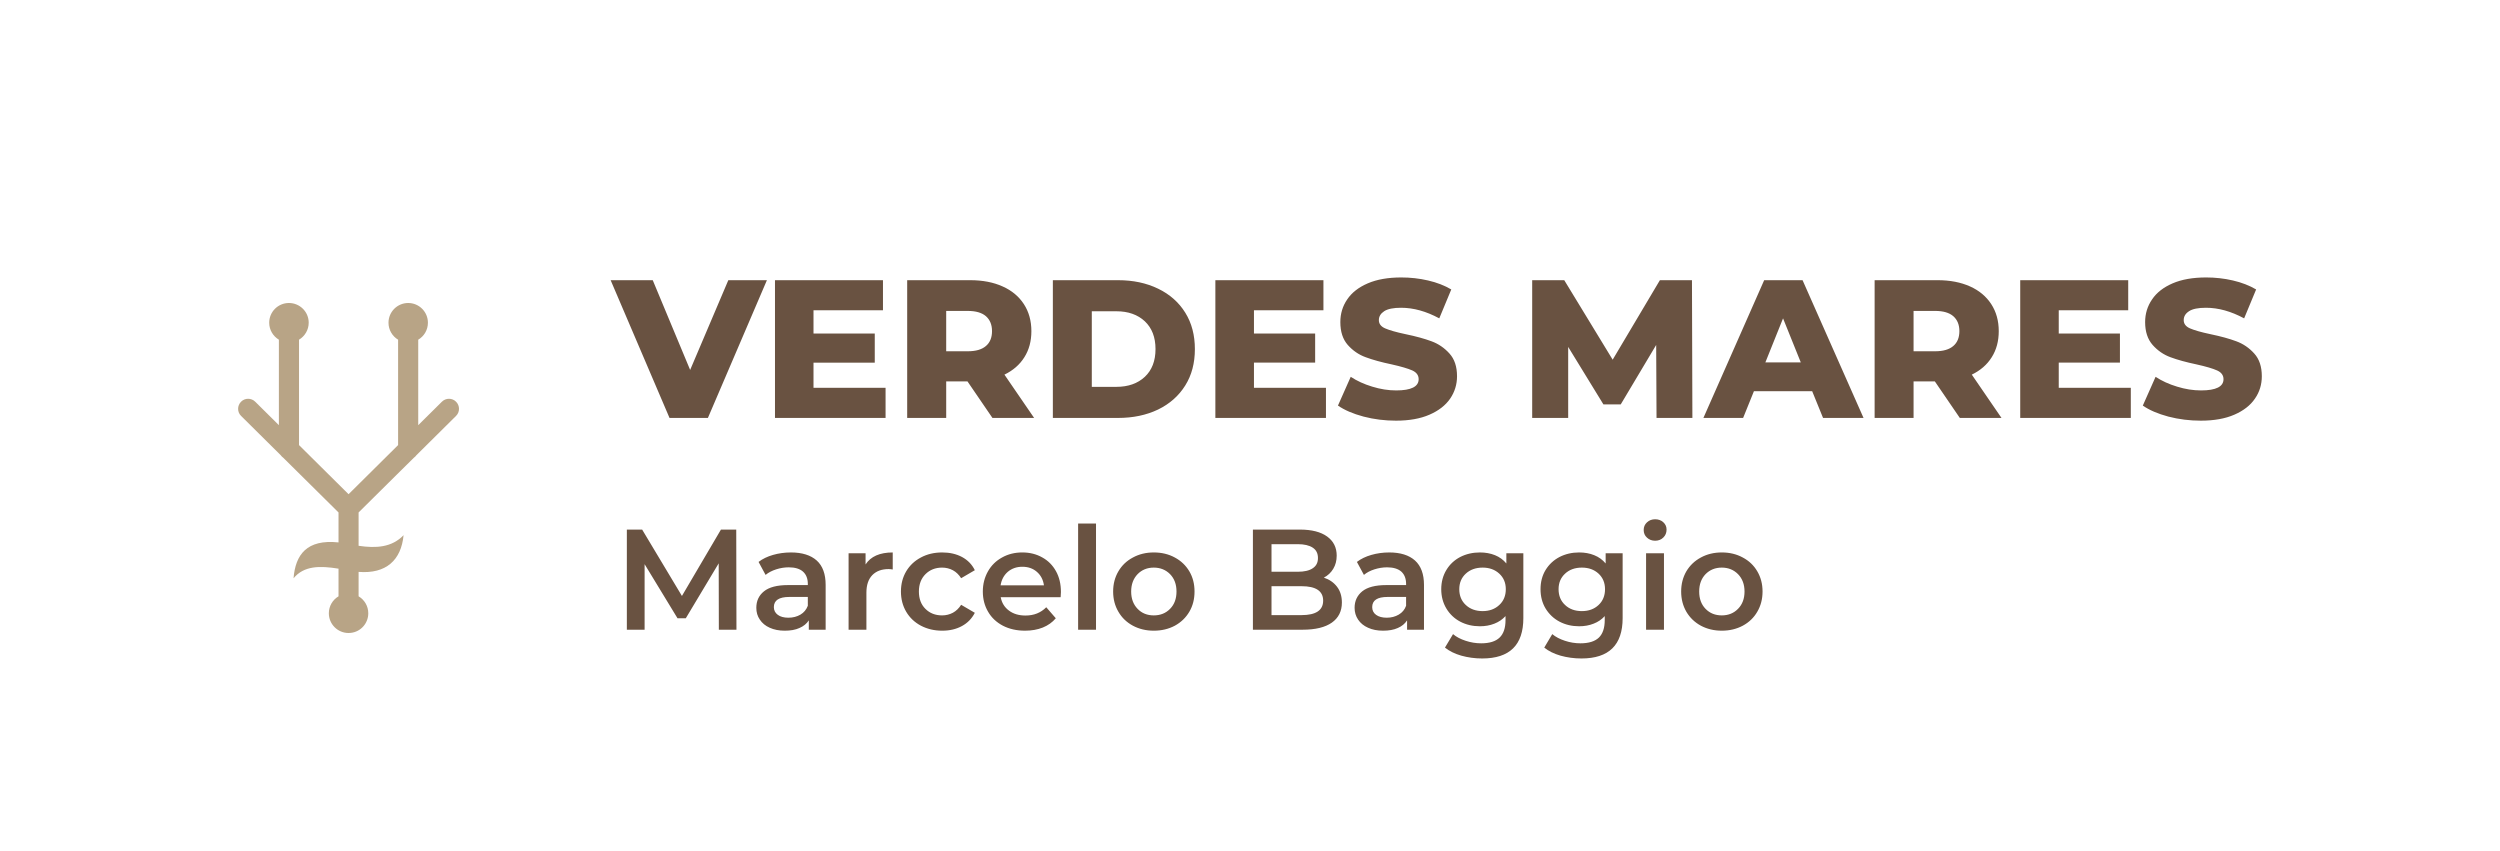 <?xml version="1.0" encoding="UTF-8"?>
<!DOCTYPE svg PUBLIC "-//W3C//DTD SVG 1.1//EN" "http://www.w3.org/Graphics/SVG/1.1/DTD/svg11.dtd">
<!-- Creator: CorelDRAW 2020 (64-Bit) -->
<svg xmlns="http://www.w3.org/2000/svg" xml:space="preserve" width="552px" height="188px" version="1.1" style="shape-rendering:geometricPrecision; text-rendering:geometricPrecision; image-rendering:optimizeQuality; fill-rule:evenodd; clip-rule:evenodd"
viewBox="0 0 355.51 121.34"
 xmlns:xlink="http://www.w3.org/1999/xlink"
 xmlns:xodm="http://www.corel.com/coreldraw/odm/2003">
 <defs>
  <style type="text/css">
   <![CDATA[
    .fil2 {fill:none}
    .fil0 {fill:#B8A486}
    .fil1 {fill:#695241;fill-rule:nonzero}
   ]]>
  </style>
 </defs>
 <g id="Capa_x0020_1">
  <g id="_2156170322896">
   <g>
    <path class="fil0" d="M57.79 43.18c1.55,0 2.81,1.26 2.81,2.81 0,1.03 -0.55,1.93 -1.38,2.42l0 12.18 3.37 -3.34c0.56,-0.56 1.47,-0.56 2.02,0 0.56,0.56 0.56,1.47 0,2.02l-5.65 5.6c-0.1,0.14 -0.22,0.26 -0.36,0.36l-2.41 2.38 -5.47 5.42 0 4.75c2.48,0.37 4.73,0.24 6.41,-1.51 -0.34,3.55 -2.48,5.54 -6.41,5.23l0 1.38 0 2.1c0.83,0.49 1.38,1.39 1.38,2.42 0,1.45 -1.09,2.64 -2.49,2.79 -0.1,0.02 -0.21,0.02 -0.32,0.02 -1.55,0 -2.81,-1.26 -2.81,-2.81 0,-1.03 0.55,-1.93 1.38,-2.42l0 -3.94c-2.69,-0.43 -4.92,-0.43 -6.41,1.37 0.27,-3.35 1.87,-5.59 6.41,-5.11l0 -4.27 -7.88 -7.8c-0.14,-0.1 -0.26,-0.22 -0.36,-0.36l-5.65 -5.6c-0.56,-0.55 -0.56,-1.46 0,-2.02 0.55,-0.56 1.46,-0.56 2.02,0l3.37 3.34 0 -12.18c-0.82,-0.49 -1.38,-1.39 -1.38,-2.42 0,-1.55 1.26,-2.81 2.81,-2.81 1.56,0 2.82,1.26 2.82,2.81 0,1.03 -0.56,1.93 -1.38,2.42l0 15.02 7.06 7 7.06 -7 0 -15.02c-0.82,-0.49 -1.37,-1.39 -1.37,-2.42 0,-1.55 1.26,-2.81 2.81,-2.81z"/>
    <path class="fil1" d="M108.91 39.93l-8.41 19.63 -5.47 0 -8.39 -19.63 6 0 5.33 12.79 5.44 -12.79 5.5 0zm16.91 15.34l0 4.29 -15.76 0 0 -19.63 15.39 0 0 4.29 -9.9 0 0 3.31 8.73 0 0 4.15 -8.73 0 0 3.59 10.27 0zm11.67 -0.92l-3.03 0 0 5.21 -5.56 0 0 -19.63 8.98 0c1.77,0 3.32,0.3 4.62,0.89 1.31,0.58 2.32,1.43 3.03,2.52 0.71,1.09 1.07,2.38 1.07,3.85 0,1.43 -0.33,2.66 -1,3.72 -0.66,1.06 -1.61,1.88 -2.84,2.48l4.23 6.17 -5.94 0 -3.56 -5.21zm3.5 -7.16c0,-0.91 -0.29,-1.62 -0.87,-2.13 -0.58,-0.5 -1.44,-0.75 -2.58,-0.75l-3.08 0 0 5.75 3.08 0c1.14,0 2,-0.25 2.58,-0.75 0.58,-0.49 0.87,-1.2 0.87,-2.12zm8.67 -7.26l9.28 0c2.15,0 4.05,0.4 5.72,1.21 1.66,0.8 2.95,1.94 3.87,3.42 0.92,1.48 1.37,3.21 1.37,5.19 0,1.98 -0.45,3.71 -1.37,5.18 -0.92,1.48 -2.21,2.62 -3.87,3.43 -1.67,0.8 -3.57,1.2 -5.72,1.2l-9.28 0 0 -19.63zm9.05 15.2c1.69,0 3.04,-0.48 4.06,-1.43 1.01,-0.95 1.52,-2.27 1.52,-3.95 0,-1.69 -0.51,-3 -1.52,-3.96 -1.02,-0.95 -2.37,-1.43 -4.06,-1.43l-3.5 0 0 10.77 3.5 0zm29.87 0.14l0 4.29 -15.76 0 0 -19.63 15.4 0 0 4.29 -9.9 0 0 3.31 8.72 0 0 4.15 -8.72 0 0 3.59 10.26 0zm9.98 4.68c-1.59,0 -3.13,-0.19 -4.62,-0.58 -1.5,-0.4 -2.71,-0.92 -3.65,-1.57l1.82 -4.1c0.88,0.58 1.9,1.05 3.06,1.4 1.16,0.36 2.3,0.54 3.42,0.54 2.13,0 3.2,-0.54 3.2,-1.6 0,-0.56 -0.31,-0.98 -0.91,-1.25 -0.61,-0.27 -1.59,-0.56 -2.93,-0.86 -1.48,-0.31 -2.71,-0.65 -3.7,-1.02 -1,-0.36 -1.85,-0.95 -2.56,-1.75 -0.71,-0.81 -1.06,-1.89 -1.06,-3.26 0,-1.19 0.32,-2.27 0.98,-3.23 0.65,-0.97 1.63,-1.73 2.93,-2.29 1.3,-0.56 2.89,-0.84 4.78,-0.84 1.29,0 2.56,0.14 3.81,0.43 1.26,0.29 2.36,0.72 3.31,1.28l-1.71 4.12c-1.87,-1.01 -3.68,-1.51 -5.44,-1.51 -1.1,0 -1.9,0.16 -2.41,0.49 -0.5,0.33 -0.76,0.75 -0.76,1.27 0,0.53 0.3,0.92 0.9,1.18 0.6,0.26 1.56,0.54 2.89,0.82 1.5,0.31 2.73,0.65 3.72,1.02 0.98,0.36 1.83,0.94 2.55,1.74 0.72,0.79 1.08,1.87 1.08,3.24 0,1.17 -0.33,2.24 -0.98,3.19 -0.66,0.96 -1.64,1.72 -2.95,2.29 -1.31,0.57 -2.9,0.85 -4.77,0.85zm37.13 -0.39l-0.05 -10.4 -5.05 8.47 -2.47 0 -5.02 -8.19 0 10.12 -5.13 0 0 -19.63 4.57 0 6.9 11.33 6.73 -11.33 4.57 0 0.06 19.63 -5.11 0zm22.18 -3.81l-8.3 0 -1.54 3.81 -5.66 0 8.66 -19.63 5.47 0 8.69 19.63 -5.77 0 -1.55 -3.81zm-1.62 -4.1l-2.53 -6.28 -2.52 6.28 5.05 0zm19.1 2.7l-3.03 0 0 5.21 -5.55 0 0 -19.63 8.97 0c1.77,0 3.32,0.3 4.63,0.89 1.3,0.58 2.31,1.43 3.02,2.52 0.71,1.09 1.07,2.38 1.07,3.85 0,1.43 -0.33,2.66 -1,3.72 -0.66,1.06 -1.61,1.88 -2.84,2.48l4.23 6.17 -5.94 0 -3.56 -5.21zm3.5 -7.16c0,-0.91 -0.29,-1.62 -0.87,-2.13 -0.58,-0.5 -1.44,-0.75 -2.58,-0.75l-3.08 0 0 5.75 3.08 0c1.14,0 2,-0.25 2.58,-0.75 0.58,-0.49 0.87,-1.2 0.87,-2.12zm24.43 8.08l0 4.29 -15.76 0 0 -19.63 15.39 0 0 4.29 -9.9 0 0 3.31 8.72 0 0 4.15 -8.72 0 0 3.59 10.27 0zm9.98 4.68c-1.59,0 -3.13,-0.19 -4.63,-0.58 -1.49,-0.4 -2.71,-0.92 -3.64,-1.57l1.82 -4.1c0.88,0.58 1.9,1.05 3.06,1.4 1.16,0.36 2.3,0.54 3.42,0.54 2.13,0 3.2,-0.54 3.2,-1.6 0,-0.56 -0.31,-0.98 -0.92,-1.25 -0.6,-0.27 -1.58,-0.56 -2.93,-0.86 -1.47,-0.31 -2.71,-0.65 -3.7,-1.02 -0.99,-0.36 -1.84,-0.95 -2.55,-1.75 -0.71,-0.81 -1.07,-1.89 -1.07,-3.26 0,-1.19 0.33,-2.27 0.99,-3.23 0.65,-0.97 1.63,-1.73 2.93,-2.29 1.3,-0.56 2.89,-0.84 4.78,-0.84 1.29,0 2.56,0.14 3.81,0.43 1.25,0.29 2.36,0.72 3.31,1.28l-1.71 4.12c-1.87,-1.01 -3.68,-1.51 -5.44,-1.51 -1.1,0 -1.91,0.16 -2.41,0.49 -0.51,0.33 -0.76,0.75 -0.76,1.27 0,0.53 0.3,0.92 0.9,1.18 0.6,0.26 1.56,0.54 2.89,0.82 1.49,0.31 2.73,0.65 3.71,1.02 0.98,0.36 1.83,0.94 2.55,1.74 0.72,0.79 1.08,1.87 1.08,3.24 0,1.17 -0.32,2.24 -0.98,3.19 -0.65,0.96 -1.63,1.72 -2.94,2.29 -1.31,0.57 -2.9,0.85 -4.77,0.85zm-211.2 29.79l-0.02 -9.46 -4.69 7.83 -1.18 0 -4.69 -7.71 0 9.34 -2.53 0 0 -14.27 2.18 0 5.67 9.46 5.56 -9.46 2.18 0 0.03 14.27 -2.51 0zm10.27 -11.01c1.6,0 2.83,0.39 3.68,1.15 0.85,0.77 1.27,1.93 1.27,3.48l0 6.38 -2.4 0 0 -1.33c-0.31,0.48 -0.76,0.84 -1.34,1.09 -0.57,0.26 -1.27,0.38 -2.09,0.38 -0.81,0 -1.52,-0.14 -2.14,-0.42 -0.61,-0.27 -1.08,-0.66 -1.41,-1.16 -0.34,-0.49 -0.5,-1.05 -0.5,-1.68 0,-0.98 0.36,-1.76 1.09,-2.35 0.73,-0.59 1.87,-0.89 3.43,-0.89l2.82 0 0 -0.16c0,-0.76 -0.23,-1.35 -0.69,-1.76 -0.45,-0.4 -1.13,-0.61 -2.03,-0.61 -0.61,0 -1.21,0.1 -1.8,0.29 -0.59,0.19 -1.09,0.45 -1.5,0.79l-1 -1.85c0.57,-0.44 1.26,-0.77 2.06,-1 0.8,-0.23 1.65,-0.35 2.55,-0.35zm-0.35 9.3c0.64,0 1.21,-0.15 1.71,-0.44 0.49,-0.29 0.84,-0.71 1.05,-1.26l0 -1.26 -2.63 0c-1.47,0 -2.21,0.48 -2.21,1.45 0,0.46 0.19,0.83 0.56,1.1 0.36,0.27 0.87,0.41 1.52,0.41zm10.99 -7.59c0.73,-1.14 2.03,-1.71 3.87,-1.71l0 2.43c-0.21,-0.04 -0.41,-0.06 -0.59,-0.06 -0.99,0 -1.76,0.29 -2.32,0.86 -0.56,0.58 -0.84,1.41 -0.84,2.5l0 5.28 -2.54 0 0 -10.89 2.42 0 0 1.59zm10.93 9.44c-1.13,0 -2.14,-0.24 -3.04,-0.71 -0.9,-0.48 -1.6,-1.14 -2.1,-1.99 -0.5,-0.85 -0.75,-1.81 -0.75,-2.88 0,-1.08 0.25,-2.03 0.75,-2.88 0.5,-0.84 1.2,-1.5 2.09,-1.97 0.89,-0.48 1.9,-0.72 3.05,-0.72 1.07,0 2.01,0.22 2.82,0.65 0.81,0.44 1.42,1.06 1.82,1.88l-1.95 1.14c-0.32,-0.5 -0.71,-0.88 -1.17,-1.13 -0.47,-0.25 -0.99,-0.38 -1.54,-0.38 -0.96,0 -1.74,0.31 -2.37,0.93 -0.62,0.62 -0.94,1.44 -0.94,2.48 0,1.03 0.31,1.86 0.93,2.47 0.62,0.62 1.41,0.93 2.38,0.93 0.55,0 1.07,-0.13 1.54,-0.38 0.46,-0.25 0.85,-0.63 1.17,-1.13l1.95 1.14c-0.42,0.82 -1.03,1.45 -1.84,1.89 -0.81,0.44 -1.74,0.66 -2.8,0.66zm16.91 -5.52c0,0.17 -0.01,0.43 -0.04,0.75l-8.54 0c0.15,0.8 0.54,1.44 1.18,1.91 0.63,0.47 1.41,0.7 2.35,0.7 1.2,0 2.18,-0.39 2.96,-1.18l1.36 1.57c-0.49,0.58 -1.11,1.02 -1.85,1.32 -0.75,0.3 -1.59,0.45 -2.53,0.45 -1.2,0 -2.25,-0.24 -3.16,-0.71 -0.91,-0.48 -1.62,-1.14 -2.11,-1.99 -0.5,-0.85 -0.75,-1.81 -0.75,-2.88 0,-1.06 0.25,-2.02 0.73,-2.87 0.48,-0.85 1.15,-1.51 2.01,-1.98 0.85,-0.48 1.82,-0.72 2.89,-0.72 1.06,0 2.01,0.24 2.84,0.71 0.84,0.46 1.49,1.12 1.96,1.97 0.47,0.85 0.7,1.83 0.7,2.95zm-5.5 -3.59c-0.81,0 -1.5,0.24 -2.07,0.72 -0.56,0.49 -0.9,1.13 -1.03,1.93l6.18 0c-0.11,-0.79 -0.44,-1.43 -1,-1.92 -0.56,-0.49 -1.25,-0.73 -2.08,-0.73zm7.95 -6.16l2.55 0 0 15.13 -2.55 0 0 -15.13zm10.78 15.27c-1.1,0 -2.09,-0.24 -2.97,-0.71 -0.89,-0.48 -1.58,-1.14 -2.07,-1.99 -0.5,-0.85 -0.75,-1.81 -0.75,-2.88 0,-1.08 0.25,-2.03 0.75,-2.88 0.49,-0.84 1.18,-1.5 2.07,-1.97 0.88,-0.48 1.87,-0.72 2.97,-0.72 1.12,0 2.12,0.24 3,0.72 0.88,0.47 1.57,1.13 2.07,1.97 0.5,0.85 0.74,1.8 0.74,2.88 0,1.07 -0.24,2.03 -0.74,2.88 -0.5,0.85 -1.19,1.51 -2.07,1.99 -0.88,0.47 -1.88,0.71 -3,0.71zm0 -2.18c0.94,0 1.72,-0.31 2.33,-0.94 0.61,-0.62 0.91,-1.44 0.91,-2.46 0,-1.02 -0.3,-1.84 -0.91,-2.47 -0.61,-0.62 -1.39,-0.94 -2.33,-0.94 -0.93,0 -1.71,0.32 -2.31,0.94 -0.6,0.63 -0.91,1.45 -0.91,2.47 0,1.02 0.31,1.84 0.91,2.46 0.6,0.63 1.38,0.94 2.31,0.94zm24.24 -5.38c0.79,0.26 1.41,0.69 1.87,1.29 0.47,0.61 0.7,1.36 0.7,2.26 0,1.23 -0.48,2.19 -1.43,2.86 -0.95,0.67 -2.34,1.01 -4.16,1.01l-7.09 0 0 -14.27 6.69 0c1.68,0 2.98,0.33 3.89,0.99 0.91,0.66 1.36,1.57 1.36,2.72 0,0.71 -0.16,1.33 -0.49,1.88 -0.32,0.54 -0.77,0.96 -1.34,1.26zm-7.46 -4.77l0 3.93 3.75 0c0.92,0 1.63,-0.16 2.13,-0.5 0.5,-0.33 0.74,-0.81 0.74,-1.45 0,-0.66 -0.24,-1.15 -0.74,-1.48 -0.5,-0.33 -1.21,-0.5 -2.13,-0.5l-3.75 0zm4.28 10.11c2.05,0 3.08,-0.69 3.08,-2.06 0,-1.37 -1.03,-2.06 -3.08,-2.06l-4.28 0 0 4.12 4.28 0zm12.49 -8.93c1.61,0 2.83,0.39 3.68,1.15 0.85,0.77 1.28,1.93 1.28,3.48l0 6.38 -2.41 0 0 -1.33c-0.31,0.48 -0.75,0.84 -1.33,1.09 -0.58,0.26 -1.28,0.38 -2.09,0.38 -0.82,0 -1.53,-0.14 -2.14,-0.42 -0.61,-0.27 -1.09,-0.66 -1.42,-1.16 -0.33,-0.49 -0.5,-1.05 -0.5,-1.68 0,-0.98 0.37,-1.76 1.09,-2.35 0.73,-0.59 1.87,-0.89 3.44,-0.89l2.81 0 0 -0.16c0,-0.76 -0.23,-1.35 -0.68,-1.76 -0.46,-0.4 -1.13,-0.61 -2.03,-0.61 -0.61,0 -1.21,0.1 -1.81,0.29 -0.59,0.19 -1.09,0.45 -1.49,0.79l-1 -1.85c0.57,-0.44 1.26,-0.77 2.06,-1 0.8,-0.23 1.65,-0.35 2.54,-0.35zm-0.34 9.3c0.64,0 1.2,-0.15 1.7,-0.44 0.5,-0.29 0.85,-0.71 1.05,-1.26l0 -1.26 -2.63 0c-1.47,0 -2.2,0.48 -2.2,1.45 0,0.46 0.18,0.83 0.55,1.1 0.37,0.27 0.88,0.41 1.53,0.41zm19.46 -9.18l0 9.24c0,3.83 -1.95,5.75 -5.87,5.75 -1.04,0 -2.03,-0.14 -2.97,-0.4 -0.94,-0.27 -1.71,-0.65 -2.33,-1.15l1.15 -1.92c0.47,0.4 1.07,0.71 1.8,0.95 0.73,0.24 1.46,0.36 2.21,0.36 1.2,0 2.07,-0.28 2.63,-0.82 0.56,-0.54 0.84,-1.37 0.84,-2.49l0 -0.57c-0.44,0.48 -0.97,0.84 -1.59,1.08 -0.63,0.25 -1.31,0.37 -2.06,0.37 -1.03,0 -1.97,-0.22 -2.81,-0.66 -0.83,-0.44 -1.49,-1.07 -1.97,-1.87 -0.48,-0.8 -0.73,-1.72 -0.73,-2.75 0,-1.03 0.25,-1.95 0.73,-2.74 0.48,-0.8 1.14,-1.41 1.97,-1.85 0.84,-0.43 1.78,-0.65 2.81,-0.65 0.79,0 1.5,0.13 2.15,0.39 0.64,0.26 1.18,0.65 1.62,1.18l0 -1.45 2.42 0zm-5.8 8.24c0.96,0 1.75,-0.29 2.37,-0.87 0.62,-0.57 0.93,-1.33 0.93,-2.25 0,-0.91 -0.31,-1.65 -0.93,-2.22 -0.62,-0.57 -1.41,-0.86 -2.37,-0.86 -0.98,0 -1.78,0.29 -2.4,0.86 -0.62,0.57 -0.93,1.31 -0.93,2.22 0,0.92 0.31,1.68 0.93,2.25 0.62,0.58 1.42,0.87 2.4,0.87zm19.95 -8.24l0 9.24c0,3.83 -1.96,5.75 -5.87,5.75 -1.05,0 -2.04,-0.14 -2.98,-0.4 -0.93,-0.27 -1.71,-0.65 -2.32,-1.15l1.14 -1.92c0.48,0.4 1.08,0.71 1.81,0.95 0.72,0.24 1.46,0.36 2.21,0.36 1.19,0 2.07,-0.28 2.63,-0.82 0.55,-0.54 0.83,-1.37 0.83,-2.49l0 -0.57c-0.43,0.48 -0.96,0.84 -1.59,1.08 -0.62,0.25 -1.31,0.37 -2.06,0.37 -1.03,0 -1.96,-0.22 -2.8,-0.66 -0.83,-0.44 -1.49,-1.07 -1.98,-1.87 -0.48,-0.8 -0.72,-1.72 -0.72,-2.75 0,-1.03 0.24,-1.95 0.72,-2.74 0.49,-0.8 1.15,-1.41 1.98,-1.85 0.84,-0.43 1.77,-0.65 2.8,-0.65 0.79,0 1.51,0.13 2.15,0.39 0.65,0.26 1.19,0.65 1.63,1.18l0 -1.45 2.42 0zm-5.81 8.24c0.97,0 1.76,-0.29 2.38,-0.87 0.61,-0.57 0.92,-1.33 0.92,-2.25 0,-0.91 -0.31,-1.65 -0.92,-2.22 -0.62,-0.57 -1.41,-0.86 -2.38,-0.86 -0.98,0 -1.78,0.29 -2.39,0.86 -0.62,0.57 -0.93,1.31 -0.93,2.22 0,0.92 0.31,1.68 0.93,2.25 0.61,0.58 1.41,0.87 2.39,0.87zm9.15 -8.24l2.55 0 0 10.89 -2.55 0 0 -10.89zm1.29 -1.79c-0.46,0 -0.85,-0.15 -1.16,-0.44 -0.32,-0.29 -0.47,-0.65 -0.47,-1.09 0,-0.43 0.15,-0.8 0.47,-1.09 0.31,-0.29 0.7,-0.44 1.16,-0.44 0.46,0 0.85,0.14 1.16,0.42 0.31,0.28 0.47,0.63 0.47,1.05 0,0.45 -0.15,0.83 -0.46,1.13 -0.31,0.31 -0.7,0.46 -1.17,0.46zm9.5 12.82c-1.1,0 -2.1,-0.24 -2.98,-0.71 -0.88,-0.48 -1.57,-1.14 -2.07,-1.99 -0.49,-0.85 -0.74,-1.81 -0.74,-2.88 0,-1.08 0.25,-2.03 0.74,-2.88 0.5,-0.84 1.19,-1.5 2.07,-1.97 0.88,-0.48 1.88,-0.72 2.98,-0.72 1.11,0 2.11,0.24 2.99,0.72 0.89,0.47 1.58,1.13 2.07,1.97 0.5,0.85 0.75,1.8 0.75,2.88 0,1.07 -0.25,2.03 -0.75,2.88 -0.49,0.85 -1.18,1.51 -2.07,1.99 -0.88,0.47 -1.88,0.71 -2.99,0.71zm0 -2.18c0.93,0 1.71,-0.31 2.32,-0.94 0.61,-0.62 0.92,-1.44 0.92,-2.46 0,-1.02 -0.31,-1.84 -0.92,-2.47 -0.61,-0.62 -1.39,-0.94 -2.32,-0.94 -0.94,0 -1.71,0.32 -2.32,0.94 -0.6,0.63 -0.9,1.45 -0.9,2.47 0,1.02 0.3,1.84 0.9,2.46 0.61,0.63 1.38,0.94 2.32,0.94z"/>
   </g>
   <polygon class="fil2" points="0,121.34 355.51,121.34 355.51,0 0,0 "/>
  </g>
 </g>
</svg>
